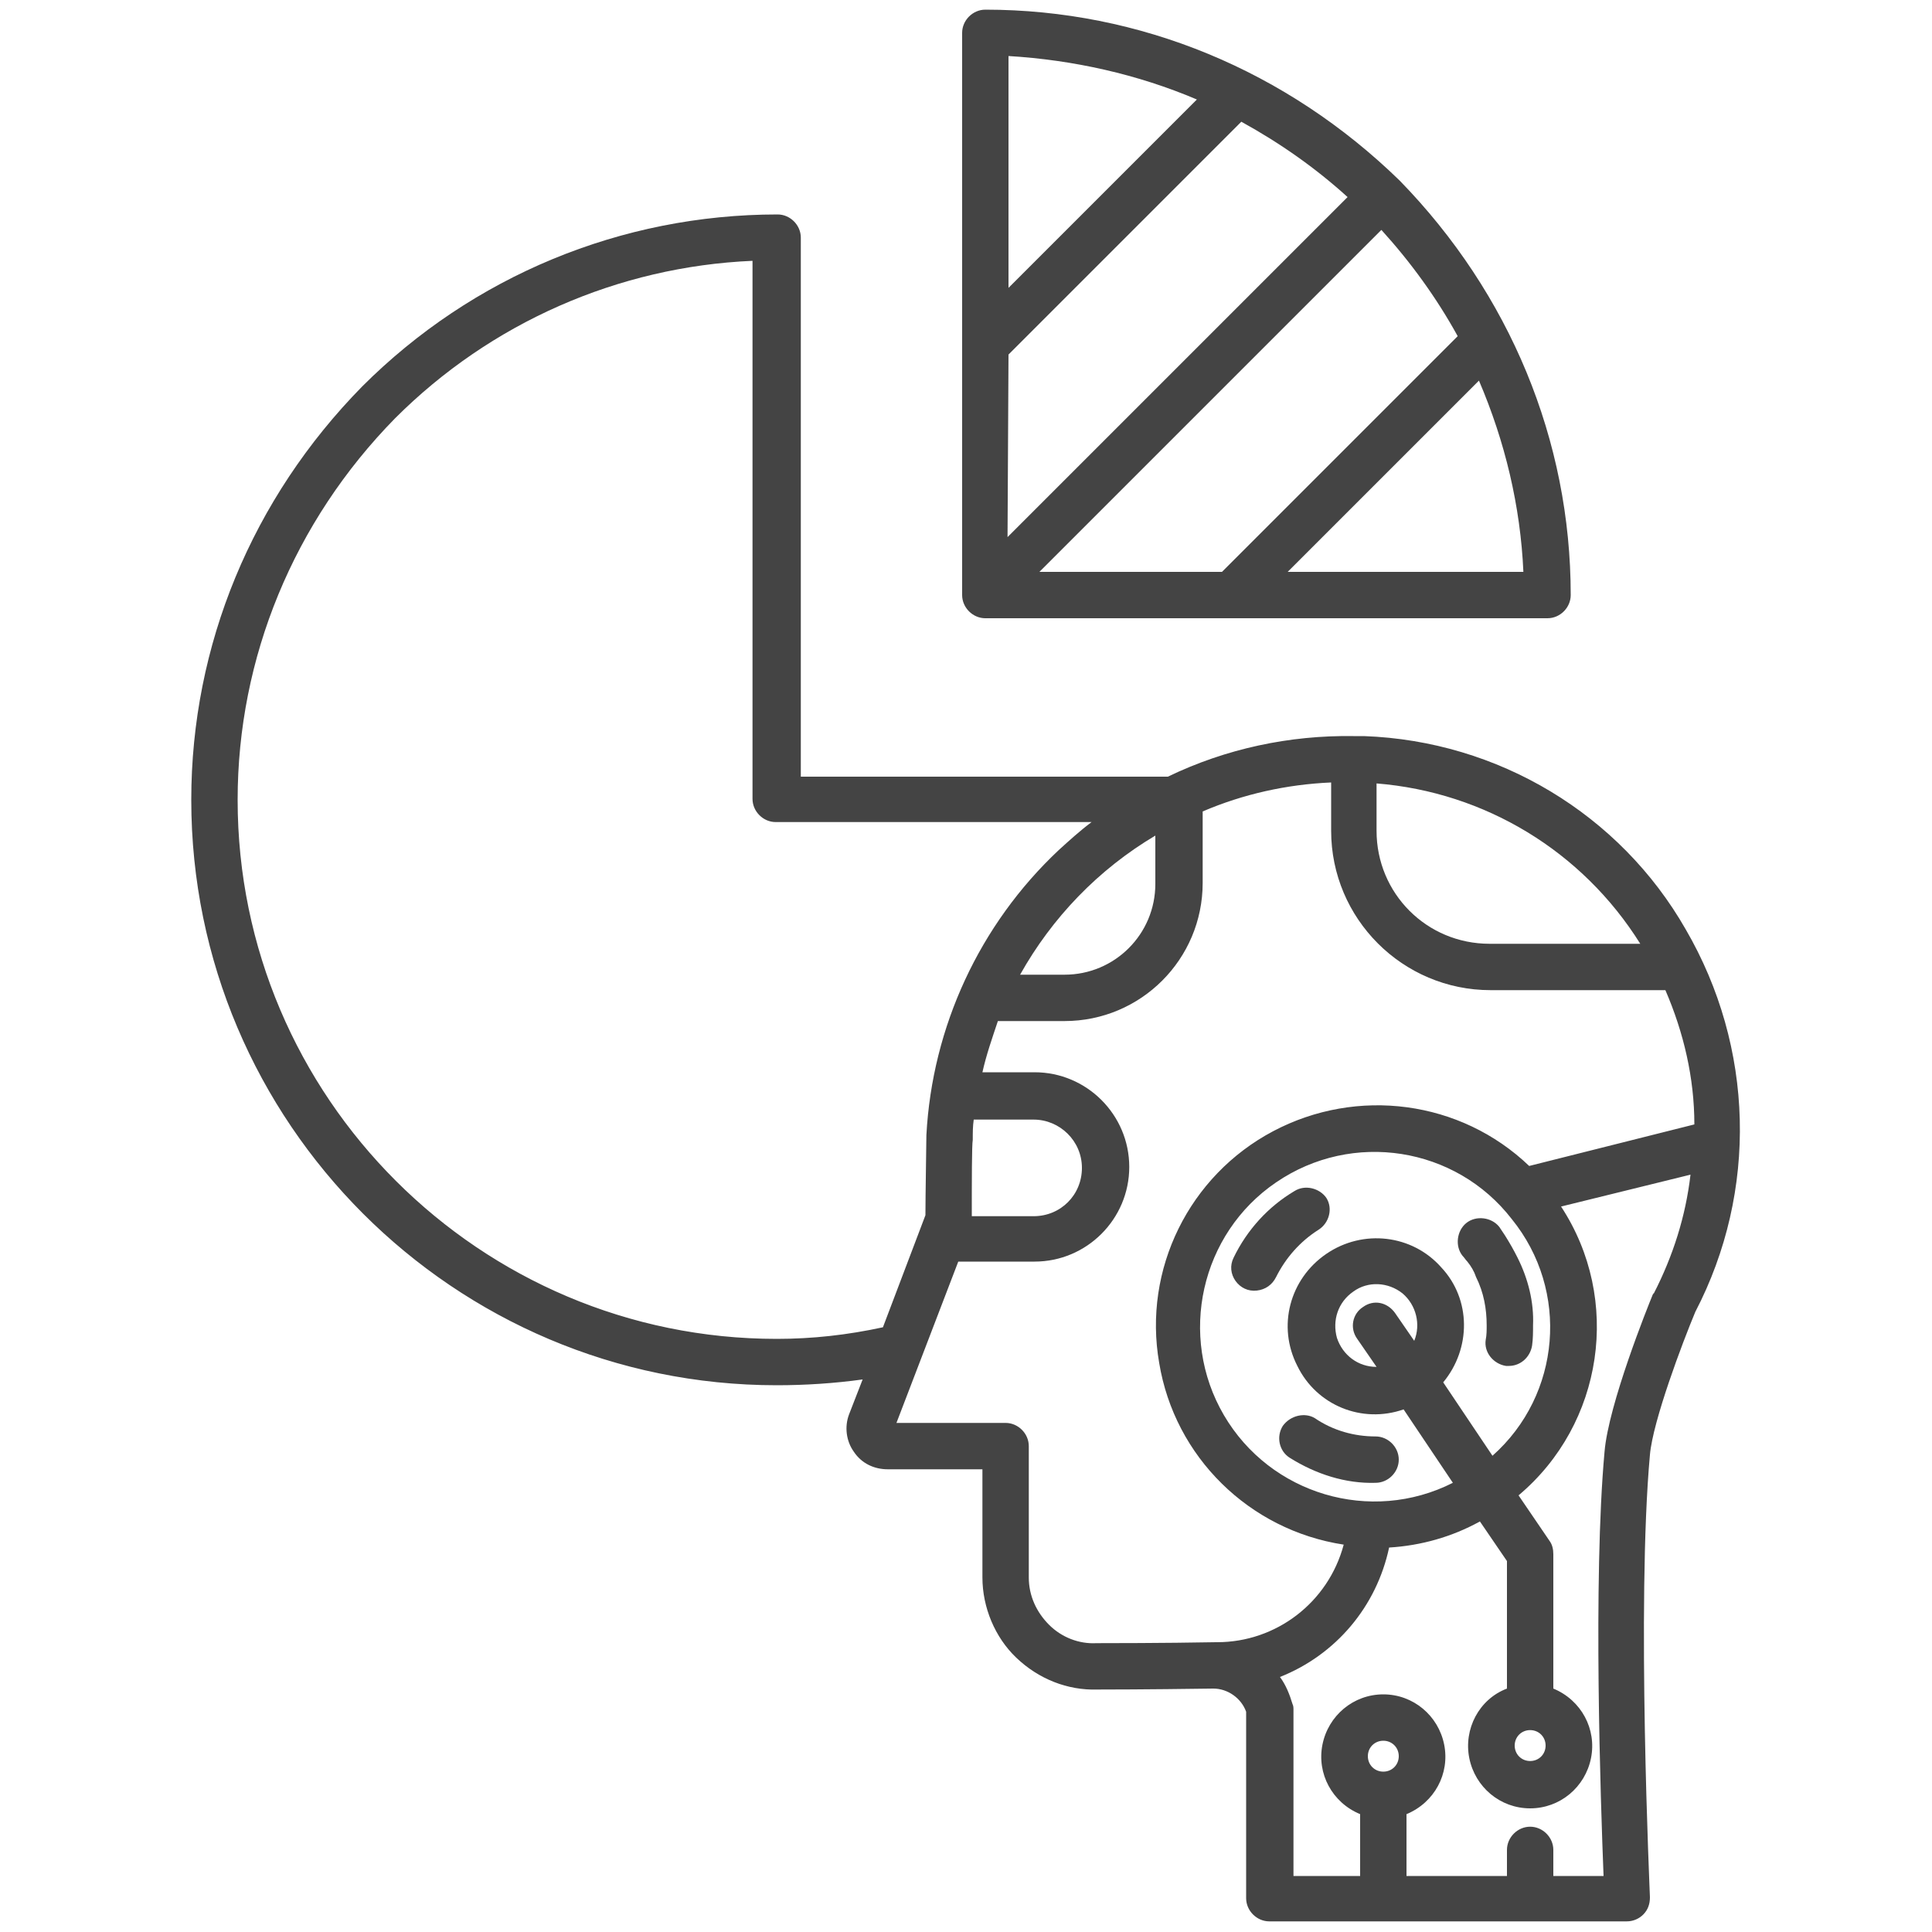 <?xml version="1.0" encoding="utf-8"?>
<!-- Generator: Adobe Illustrator 27.5.0, SVG Export Plug-In . SVG Version: 6.00 Build 0)  -->
<svg version="1.1" id="Layer_1" xmlns="http://www.w3.org/2000/svg" xmlns:xlink="http://www.w3.org/1999/xlink" x="0px" y="0px"
	 viewBox="0 0 200 200" style="enable-background:new 0 0 200 200;" xml:space="preserve">
<style type="text/css">
	.st0{fill:#444444;}
</style>
<g>
	<path class="st0" d="M160.2,64c1.3,0,2.4-1.1,2.4-2.4c0-16-6.3-31.2-17.7-42.9l0,0C133.2,7.3,118,1,102,1c-1.3,0-2.4,1.1-2.4,2.4
		v58.2c0,1.3,1.1,2.4,2.4,2.4H160.2z M104.4,36.7l24.1-24.1c4,2.2,7.7,4.8,11,7.8l-35.2,35.2L104.4,36.7L104.4,36.7z M133.3,59.2
		l19.8-19.8c2.7,6.3,4.3,13,4.6,19.8H133.3z M150.9,34.8l-24.4,24.4h-18.9L143,23.8C146,27.1,148.7,30.8,150.9,34.8z M123.9,10.3
		l-19.5,19.5v-24C111.1,6.2,117.8,7.7,123.9,10.3L123.9,10.3z"/>
	<path class="st0" d="M141.2,76.2c-0.4,0-0.8,0-1.1,0l0,0c-6.6-0.1-13.2,1.3-19.2,4.2h-38V24.6c0-1.3-1.1-2.4-2.4-2.4
		c-16.2,0-31.6,6.4-43,17.8C26.1,51.6,19.8,66.8,19.8,82.8c0,33.4,27.2,60.6,60.6,60.6c3,0,6-0.2,8.9-0.6l-1.4,3.6
		c-0.5,1.3-0.3,2.8,0.5,3.9c0.8,1.2,2.1,1.8,3.5,1.8h9.8v11.2c0,3.1,1.3,6.2,3.5,8.3c2.3,2.2,5.3,3.4,8.4,3.3c0.5,0,4.9,0,12-0.1
		l0,0c1.5,0,2.9,1,3.4,2.4v19.3c0,1.3,1.1,2.4,2.4,2.4h37c0.7,0,1.3-0.3,1.7-0.7c0.5-0.5,0.7-1.1,0.7-1.8c0-0.3-1.4-30.4,0-45.8
		c0.3-3.5,3.4-11.7,4.7-14.8c6.5-12.5,6.1-27.4-1-39.6C167.7,84.3,155.1,76.7,141.2,76.2z M169.8,97.7h-15.6
		c-6.5,0-11.7-5.2-11.7-11.7v-4.9C153.7,82,163.8,88.1,169.8,97.7z M100.8,115.9h6.2c2.7,0,5,2.2,5,5s-2.2,5-5,5h-6.4
		c0-3.6,0-7.4,0.1-7.9C100.7,117.2,100.7,116.6,100.8,115.9z M80.4,138.6c-30.7,0-55.8-25-55.8-55.8c0-14.7,5.8-28.8,16.3-39.5
		c9.9-9.9,23.1-15.7,37-16.3v55.7c0,1.3,1.1,2.4,2.4,2.4H113c-1.2,0.9-2.3,1.9-3.4,2.9c-8.2,7.7-13.1,18.3-13.7,29.5
		c0,0.7-0.1,6.3-0.1,8.3l-4.4,11.6C87.7,138.2,84.1,138.6,80.4,138.6z M119.6,86.5v5c0,5.2-4.2,9.4-9.4,9.4h-4.6
		C108.9,95,113.7,90,119.6,86.5z M113.5,170.1c-1.8,0.1-3.6-0.6-4.9-1.9c-1.3-1.3-2.1-3-2.1-4.9v-13.6c0-1.3-1.1-2.4-2.4-2.4H92.8
		l6.4-16.7h7.9c5.4,0,9.8-4.4,9.8-9.8s-4.4-9.8-9.8-9.8h-5.4c0.4-1.8,1-3.5,1.6-5.3h6.9c7.9,0,14.3-6.4,14.3-14.3V84
		c4.2-1.8,8.7-2.8,13.3-3v5c0,9.1,7.4,16.5,16.5,16.5h18.1c1.9,4.4,3,9.1,3,13.9l-17.1,4.3c-7.1-6.8-17.8-8.2-26.5-3.6
		s-13.5,14.3-11.8,24c1.6,9.7,9.3,17.3,19.1,18.8c-1.6,6-7,10.1-13.1,10.1h-0.1C120.5,170.1,114.2,170.1,113.5,170.1L113.5,170.1z
		 M154.5,150.7l-5.1-7.6c2.9-3.5,2.9-8.6-0.2-11.9c-3-3.4-8.1-4-11.9-1.4c-3.8,2.6-5.1,7.5-3,11.6c2,4.1,6.7,6,11,4.5l5.1,7.6
		c-8.5,4.3-18.9,1.2-23.7-7s-2.4-18.8,5.4-24.1c7.9-5.4,18.6-3.7,24.4,3.8C162.5,133.6,161.6,144.4,154.5,150.7z M146.4,138.8
		l-2-2.9c-0.8-1.1-2.2-1.4-3.3-0.6c-1.1,0.7-1.4,2.2-0.6,3.3l2,2.9c-1.9,0-3.5-1.2-4.1-3c-0.5-1.8,0.1-3.7,1.7-4.8
		c1.5-1.1,3.6-1,5.1,0.2C146.6,135.1,147.1,137.1,146.4,138.8z M141.6,181.8c0-0.9,0.7-1.6,1.6-1.6c0.9,0,1.6,0.7,1.6,1.6
		c0,0.9-0.7,1.6-1.6,1.6C142.3,183.4,141.6,182.7,141.6,181.8z M171.1,134c-0.5,1.2-4.6,11.4-5,16.3c-1.2,13.2-0.4,36.3-0.1,43.9
		h-5.2v-2.7c0-1.3-1.1-2.4-2.4-2.4c-1.3,0-2.4,1.1-2.4,2.4v2.7h-10.4v-6.4c2.9-1.2,4.5-4.2,3.9-7.2s-3.2-5.2-6.3-5.2
		s-5.7,2.2-6.3,5.2s1,6,3.9,7.2v6.4h-6.9V177c0-0.2,0-0.4-0.1-0.6c-0.3-1-0.7-2-1.3-2.8c5.8-2.3,10-7.3,11.3-13.4
		c3.3-0.2,6.5-1.1,9.4-2.7l2.8,4.1v13.2c-2.9,1.1-4.5,4.2-3.9,7.2s3.2,5.2,6.3,5.2s5.7-2.2,6.3-5.2s-1-6-3.9-7.2v-13.9
		c0-0.5-0.1-1-0.4-1.4l-3.2-4.7c8.8-7.4,10.7-20.3,4.4-29.9l13.4-3.3c-0.5,4.3-1.8,8.4-3.8,12.3C171.2,133.8,171.2,133.9,171.1,134z
		 M158.4,179.1c0.9,0,1.6,0.7,1.6,1.6c0,0.9-0.7,1.6-1.6,1.6s-1.6-0.7-1.6-1.6C156.8,179.8,157.5,179.1,158.4,179.1z"/>
	<path class="st0" d="M134,123.3c-2.7,1.6-4.9,4-6.3,6.9c-0.4,0.8-0.3,1.7,0.2,2.4s1.3,1.1,2.2,1s1.6-0.6,2-1.4c1-2,2.5-3.7,4.4-4.9
		c1.1-0.7,1.5-2.2,0.8-3.3C136.6,123,135.1,122.6,134,123.3z"/>
	<path class="st0" d="M157.1,130.2c-0.4-0.8-0.8-1.5-1.3-2.3c-0.2-0.3-0.4-0.6-0.6-0.9c-0.8-1-2.4-1.2-3.4-0.4
		c-1,0.8-1.2,2.4-0.4,3.4c0.2,0.2,0.3,0.4,0.5,0.6c0.4,0.5,0.7,1,0.9,1.6c0.8,1.6,1.1,3.3,1.1,5c0,0.5,0,1-0.1,1.5
		c-0.2,1.3,0.8,2.5,2.1,2.7c0.1,0,0.2,0,0.3,0c1.2,0,2.2-0.9,2.4-2.1c0.1-0.7,0.1-1.4,0.1-2.1C158.8,134.8,158.2,132.4,157.1,130.2z
		"/>
	<path class="st0" d="M132.8,147.6c-0.7,1.1-0.4,2.6,0.7,3.3c2.7,1.7,5.8,2.7,8.9,2.6l0,0c1.3,0,2.4-1.1,2.4-2.4
		c0-1.3-1.1-2.4-2.4-2.4c-2.2,0-4.4-0.6-6.3-1.9C135.1,146.2,133.6,146.5,132.8,147.6z"/>
</g>
</svg>
